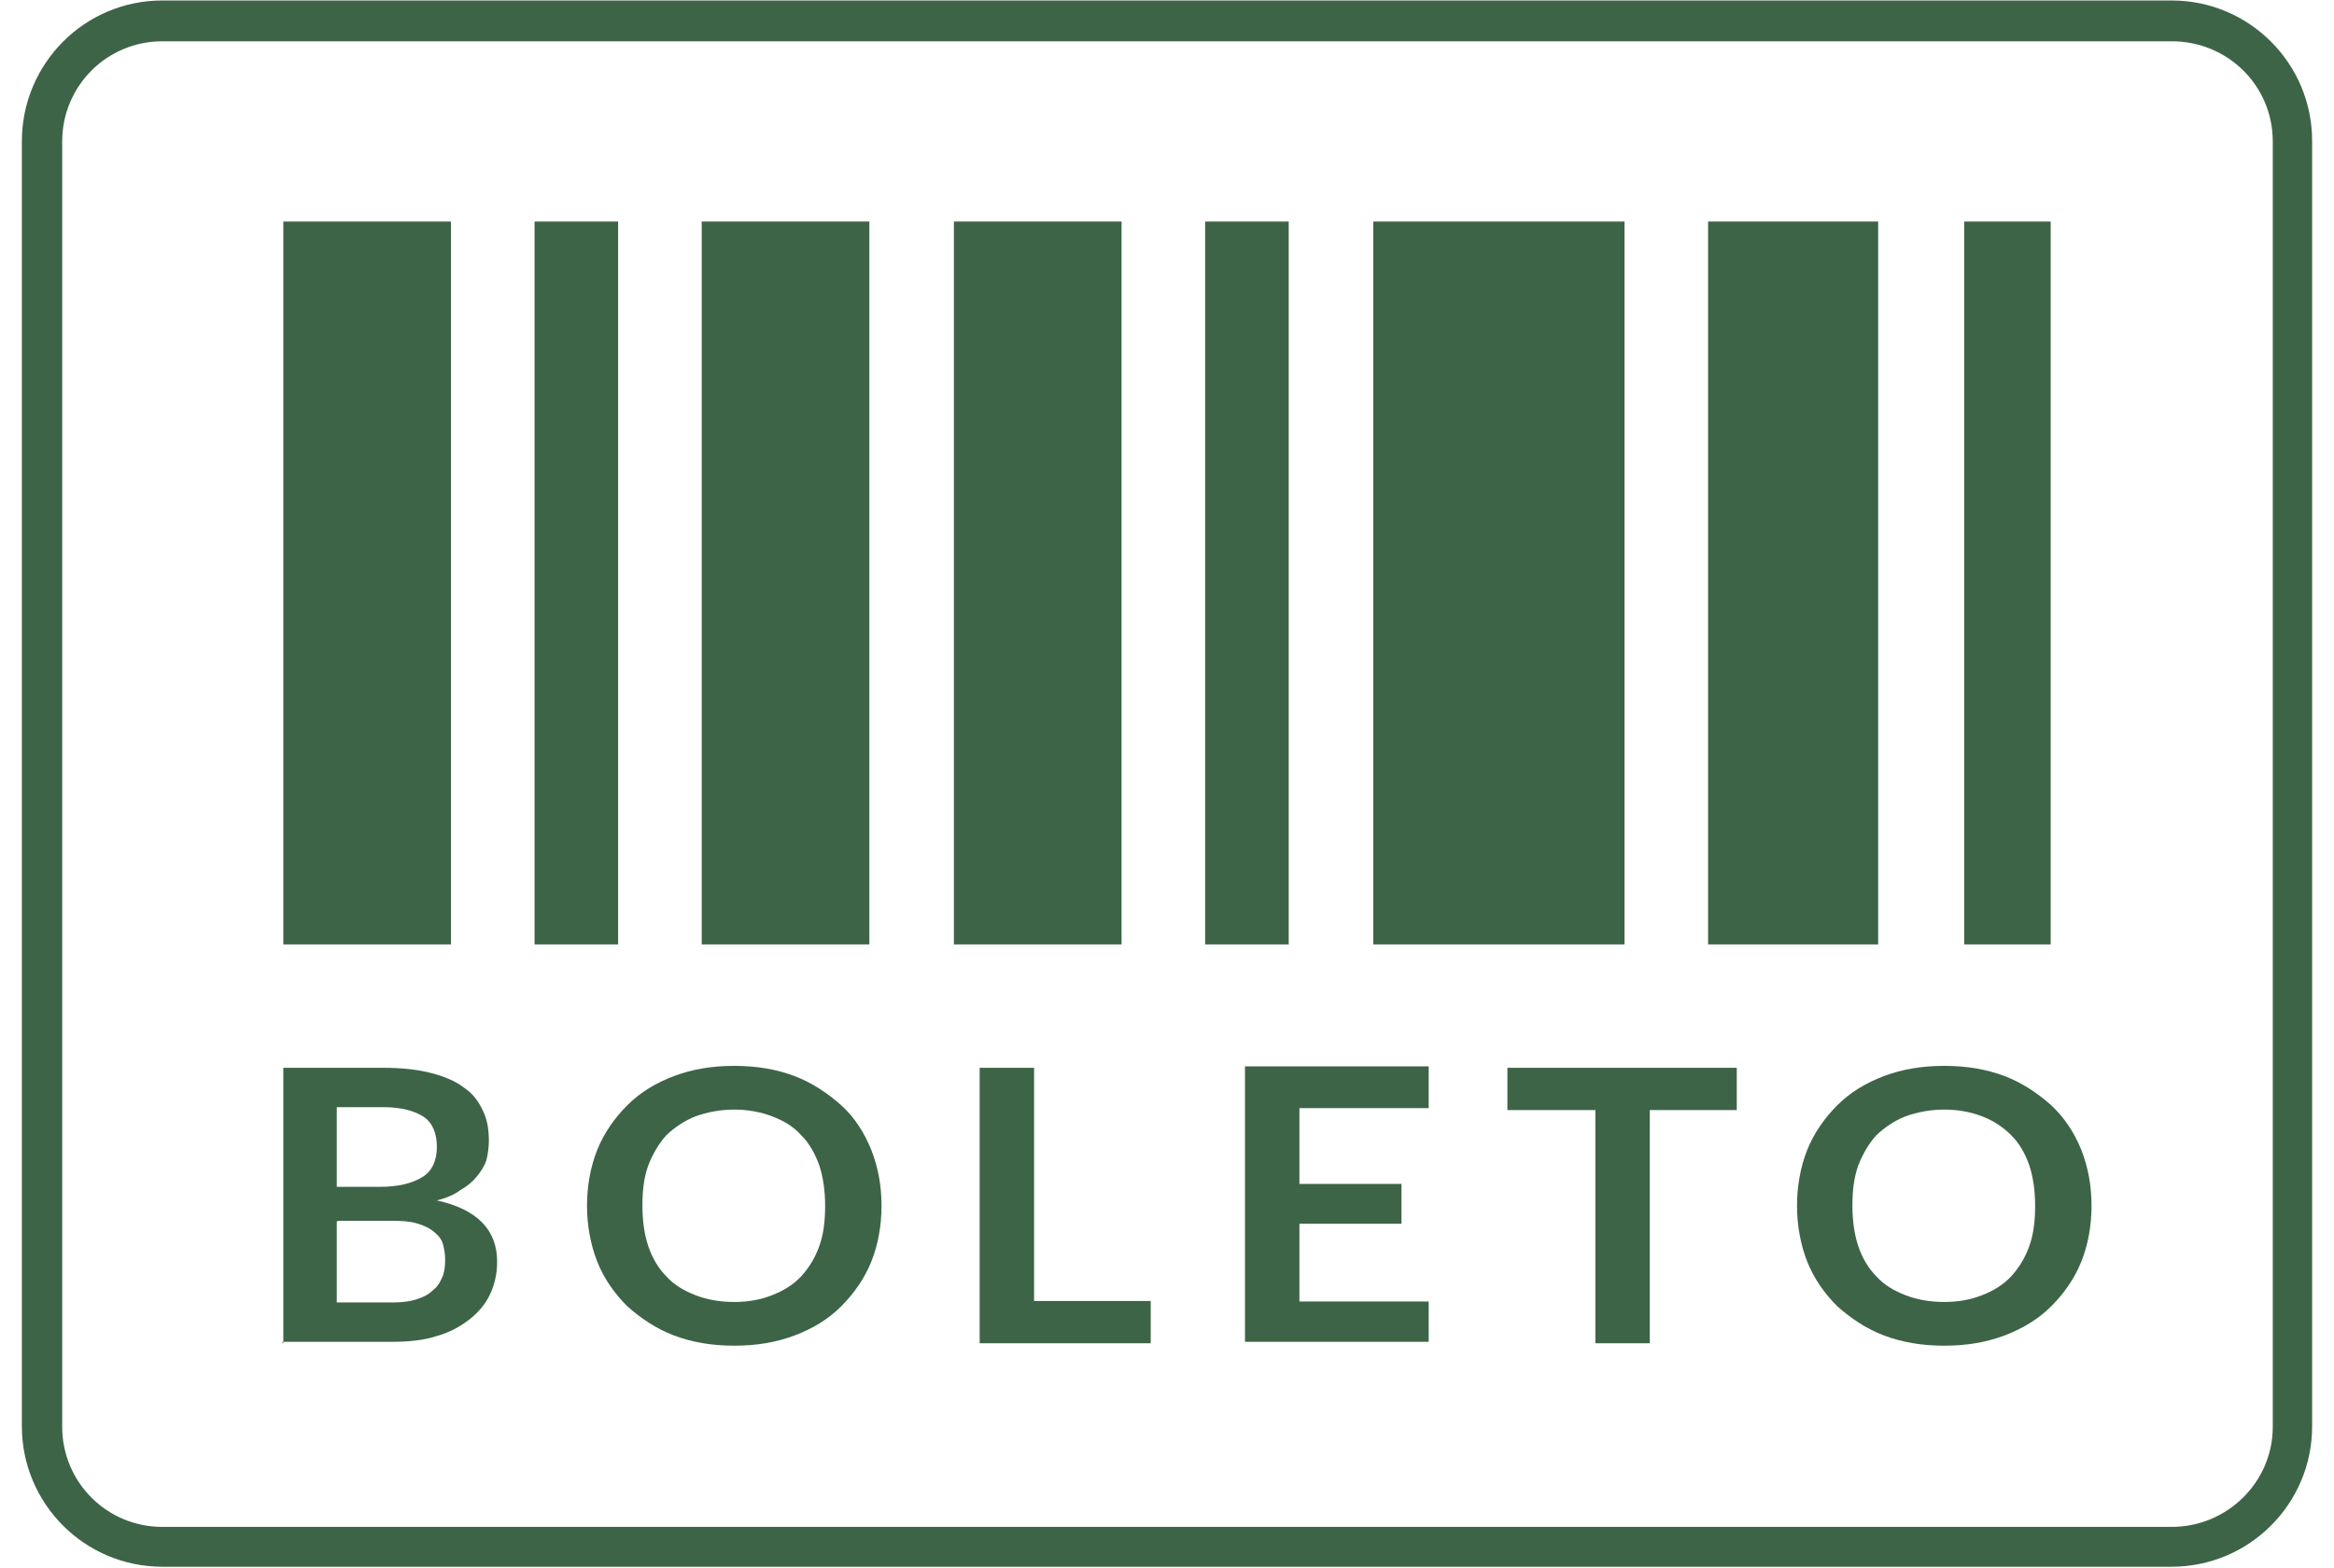<svg viewBox="0 0 48.03 32.28" xmlns="http://www.w3.org/2000/svg" data-name="Layer 1" id="Layer_1">
  <defs>
    <style>
      .cls-1 {
        fill: #3d6446;
        stroke-width: 0px;
      }
    </style>
  </defs>
  <path d="M44.69,32.25H3.34c-1.6,0-2.89-1.3-2.89-2.89V2.91C.45,1.31,1.74.01,3.34.01h41.35c1.6,0,2.89,1.3,2.89,2.89v26.46c0,1.6-1.3,2.89-2.89,2.89v-.02ZM3.34.85c-1.14,0-2.06.92-2.06,2.06v26.46c0,1.14.92,2.06,2.06,2.06h41.35c1.14,0,2.08-.92,2.08-2.06V2.91c0-1.14-.92-2.06-2.08-2.06,0,0-41.35,0-41.35,0Z" class="cls-1"></path>
  <path d="M9.28,4.56h-3.45v14.88h3.45V4.56Z" class="cls-1"></path>
  <path d="M12.72,4.56h-1.72v14.88h1.72V4.56Z" class="cls-1"></path>
  <path d="M14.44,4.56v14.88h3.45V4.56s-3.45,0-3.45,0Z" class="cls-1"></path>
  <path d="M19.63,4.56v14.88h3.45V4.56s-3.45,0-3.45,0Z" class="cls-1"></path>
  <path d="M26.52,4.56h-1.72v14.88h1.72V4.56Z" class="cls-1"></path>
  <path d="M28.26,4.56v14.88h5.17V4.56h-5.17Z" class="cls-1"></path>
  <path d="M35.15,4.56v14.88h3.5V4.56h-3.5Z" class="cls-1"></path>
  <path d="M42.2,4.56h-1.78v14.88h1.78V4.56Z" class="cls-1"></path>
  <path d="M5.83,27.65v-5.67h2.06c.39,0,.73.04.99.11.28.07.52.18.67.3.18.12.3.28.39.48.09.18.12.39.12.62,0,.12-.02.27-.05.39-.04.12-.11.23-.2.34-.09.11-.2.2-.34.28-.12.09-.28.16-.48.21.82.18,1.24.6,1.24,1.26,0,.25-.05.46-.14.66-.09.2-.23.37-.43.53-.18.14-.41.27-.67.34-.27.09-.59.12-.92.12h-2.26v.02ZM6.93,25.16v1.65h1.14c.21,0,.37-.02.52-.07s.25-.11.34-.2c.09-.07.14-.18.18-.27.04-.11.05-.21.05-.34s-.02-.23-.05-.34c-.04-.11-.11-.18-.2-.25s-.2-.12-.34-.16-.3-.05-.5-.05h-1.12l-.02.02ZM6.93,24.43h.89c.37,0,.66-.07.87-.2.2-.12.3-.34.3-.62s-.09-.5-.27-.62c-.18-.12-.46-.2-.83-.2h-.96s0,1.63,0,1.63Z" class="cls-1"></path>
  <path d="M18.14,24.82c0,.41-.07.8-.21,1.15s-.36.66-.62.92c-.27.27-.59.46-.96.6s-.78.21-1.24.21-.87-.07-1.24-.21-.69-.36-.96-.6c-.27-.27-.48-.57-.62-.92-.14-.36-.21-.75-.21-1.15s.07-.8.21-1.15.36-.66.62-.92c.27-.27.59-.46.96-.6s.78-.21,1.24-.21.87.07,1.24.21.69.36.96.6.48.57.62.92c.14.36.21.73.21,1.15ZM16.98,24.82c0-.3-.04-.59-.12-.83-.09-.25-.21-.46-.37-.62-.16-.18-.36-.3-.6-.39-.23-.09-.5-.14-.78-.14s-.55.05-.8.14c-.23.09-.43.23-.6.39-.16.18-.28.39-.37.62-.09.25-.12.52-.12.83s.04.59.12.83.21.46.37.62c.16.18.37.3.6.39s.5.14.8.14.55-.05.78-.14c.23-.09.43-.21.6-.39.16-.18.28-.37.37-.62s.12-.53.12-.83Z" class="cls-1"></path>
  <path d="M21.28,26.78h2.4v.87h-3.52v-5.67h1.12s0,4.8,0,4.8Z" class="cls-1"></path>
  <path d="M29.4,21.98v.83h-2.66v1.56h2.1v.82h-2.1v1.6h2.66v.83h-3.78v-5.67h3.78v.02Z" class="cls-1"></path>
  <path d="M35.74,21.98v.87h-1.79v4.8h-1.12v-4.8h-1.81v-.87h4.72Z" class="cls-1"></path>
  <path d="M43.04,24.82c0,.41-.07.8-.21,1.15s-.36.66-.62.92-.59.46-.96.6c-.37.14-.78.21-1.24.21s-.87-.07-1.24-.21c-.37-.14-.69-.36-.96-.6-.27-.27-.48-.57-.62-.92-.14-.36-.21-.75-.21-1.15s.07-.8.21-1.15.36-.66.62-.92c.27-.27.59-.46.96-.6.37-.14.78-.21,1.24-.21s.87.07,1.24.21c.37.14.69.36.96.6.27.25.48.57.62.92.14.36.21.73.21,1.15ZM41.88,24.82c0-.3-.04-.59-.12-.83s-.21-.46-.37-.62-.36-.3-.6-.39c-.23-.09-.5-.14-.78-.14s-.55.05-.8.14c-.23.09-.43.23-.6.39-.16.18-.28.39-.37.62-.09.25-.12.52-.12.83s.04.59.12.83.21.46.37.62c.16.18.37.3.6.39.23.09.5.14.8.14s.55-.05.78-.14c.23-.09.43-.21.6-.39.16-.18.28-.37.37-.62s.12-.53.12-.83Z" class="cls-1"></path>
</svg>